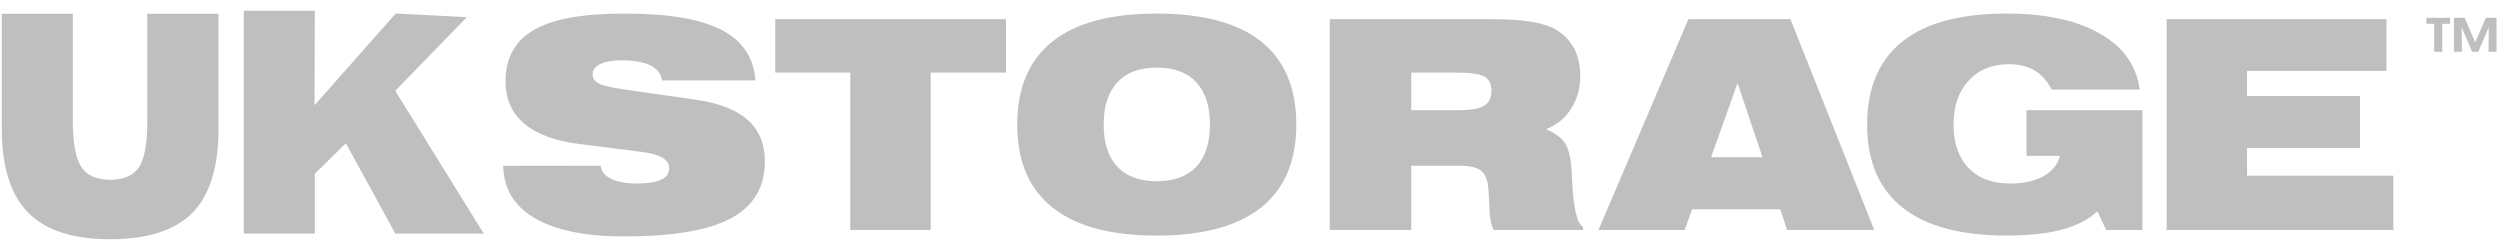 <svg width="210" height="21" viewBox="0 0 210 21" fill="none" xmlns="http://www.w3.org/2000/svg">
<path fill-rule="evenodd" clip-rule="evenodd" d="M42.273 13.93C42.298 15.836 43.182 17.307 44.924 18.324C46.656 19.343 49.158 19.86 52.406 19.86C56.496 19.86 59.501 19.357 61.397 18.34C63.294 17.323 64.251 15.727 64.251 13.558C64.251 12.113 63.778 10.947 62.824 10.088C61.87 9.234 60.432 8.662 58.512 8.386L52.355 7.5C51.313 7.344 50.617 7.188 50.286 7.01C49.948 6.828 49.781 6.577 49.781 6.243C49.781 5.883 49.994 5.594 50.427 5.378C50.865 5.174 51.452 5.067 52.21 5.067C53.243 5.067 54.045 5.208 54.623 5.487C55.199 5.771 55.532 6.193 55.612 6.754H63.459C63.316 4.827 62.362 3.416 60.598 2.503C58.83 1.596 56.132 1.139 52.502 1.139C48.872 1.139 46.461 1.596 44.867 2.503C43.265 3.418 42.465 4.866 42.465 6.84C42.465 8.324 42.996 9.512 44.053 10.399C45.106 11.286 46.684 11.86 48.771 12.112L53.811 12.745C54.625 12.854 55.24 13.006 55.626 13.238C56.016 13.463 56.215 13.773 56.215 14.143C56.215 14.565 55.993 14.888 55.546 15.091C55.084 15.308 54.401 15.416 53.495 15.416C52.59 15.416 51.867 15.283 51.341 15.022C50.807 14.77 50.513 14.398 50.455 13.921L42.275 13.932L42.273 13.93ZM71.425 19.322H78.178V6.098H84.503V1.607H65.123V6.098H71.425V19.322ZM92.706 10.471C92.706 8.924 93.091 7.741 93.86 6.913C94.626 6.086 95.716 5.68 97.168 5.68C98.621 5.68 99.724 6.086 100.491 6.913C101.256 7.739 101.634 8.923 101.634 10.471C101.634 12.018 101.256 13.19 100.491 14.003C99.724 14.817 98.618 15.223 97.168 15.223C95.719 15.223 94.626 14.817 93.86 14.003C93.091 13.188 92.706 12.014 92.706 10.471ZM85.446 10.471C85.446 7.391 86.434 5.056 88.404 3.486C90.372 1.918 93.293 1.141 97.167 1.141C101.04 1.141 103.966 1.918 105.937 3.486C107.902 5.056 108.889 7.391 108.889 10.471C108.889 13.55 107.901 15.859 105.937 17.427C103.965 18.996 101.045 19.79 97.167 19.79C93.289 19.79 90.371 18.998 88.404 17.427C86.433 15.857 85.446 13.547 85.446 10.471ZM118.543 9.257V6.098H122.315C123.506 6.098 124.294 6.208 124.696 6.434C125.085 6.66 125.282 7.07 125.282 7.644C125.282 8.218 125.071 8.638 124.659 8.887C124.234 9.141 123.506 9.257 122.477 9.257H118.543ZM124.962 1.607C126.487 1.607 127.694 1.677 128.605 1.82C129.511 1.977 130.233 2.203 130.738 2.517C131.388 2.914 131.892 3.429 132.235 4.087C132.579 4.745 132.74 5.508 132.74 6.373C132.74 7.412 132.481 8.338 131.976 9.125C131.469 9.929 130.764 10.505 129.866 10.853C130.632 11.174 131.174 11.581 131.489 12.062C131.8 12.553 131.976 13.401 132.037 14.625C132.046 14.756 132.046 14.947 132.06 15.188C132.164 17.498 132.473 18.794 132.978 19.045V19.322H125.472C125.249 18.948 125.118 18.22 125.094 17.141C125.083 16.505 125.047 16.027 125.008 15.678C124.939 15.031 124.728 14.577 124.376 14.313C124.012 14.048 123.411 13.919 122.57 13.919H118.543V19.322H111.699V1.607H124.962ZM176.186 17.753C175.395 18.457 174.399 18.975 173.171 19.295C171.932 19.62 170.401 19.788 168.562 19.788C164.69 19.788 161.764 18.996 159.801 17.425C157.831 15.856 156.839 13.546 156.839 10.469C156.839 7.392 157.833 5.054 159.801 3.485C161.766 1.917 164.69 1.139 168.562 1.139C171.828 1.139 174.431 1.701 176.4 2.828C178.368 3.954 179.475 5.522 179.736 7.521H172.333C171.968 6.806 171.499 6.264 170.906 5.919C170.309 5.568 169.589 5.392 168.753 5.392C167.353 5.392 166.22 5.844 165.373 6.77C164.522 7.691 164.096 8.923 164.096 10.469C164.096 12.015 164.522 13.246 165.357 14.109C166.197 14.985 167.362 15.416 168.857 15.416C169.98 15.416 170.92 15.212 171.662 14.793C172.409 14.372 172.865 13.81 173.032 13.093H170.227V9.257H179.96V19.322H176.917L176.188 17.753H176.186ZM143.727 13.21H148.051L145.954 6.982L143.729 13.21H143.727ZM134.273 19.322H141.51L142.134 17.585H149.544L150.123 19.322H157.439L150.394 1.607H141.827L134.273 19.322ZM182 19.322H201.04V14.758H188.753V12.432H198.238V8.063H188.753V5.953H200.462V1.607H182.001V19.322H182Z" fill="#BFBFBF"/>
<path d="M206.803 4.353H206.128V1.497H207.034L207.92 3.573L208.805 1.497H209.709V4.353H209.036L209.057 2.281L208.177 4.353H207.66L206.777 2.281L206.802 4.353H206.803ZM205.807 1.497V1.999H205.149V4.353H204.471V1.999H203.814V1.497H205.807Z" fill="#BFBFBF"/>
<path fill-rule="evenodd" clip-rule="evenodd" d="M6.119 1.162H0.15V10.841C0.15 14.017 0.891 16.358 2.359 17.855C3.828 19.35 6.119 20.096 9.256 20.096C12.393 20.096 14.715 19.35 16.176 17.867C17.622 16.385 18.354 14.044 18.354 10.842V1.162H12.373V10.169C12.373 12.025 12.142 13.32 11.685 14.027C11.216 14.739 10.414 15.1 9.257 15.1C8.101 15.1 7.299 14.739 6.827 14.017C6.359 13.308 6.119 12.025 6.119 10.169V1.162Z" fill="#BFBFBF"/>
<path fill-rule="evenodd" clip-rule="evenodd" d="M33.201 7.626L39.211 1.445L33.243 1.134L26.419 8.84L26.446 0.904H20.477V19.625H26.446V14.599L29.053 12.032L33.209 19.625H40.637L33.201 7.626Z" fill="#BFBFBF"/>
</svg>
